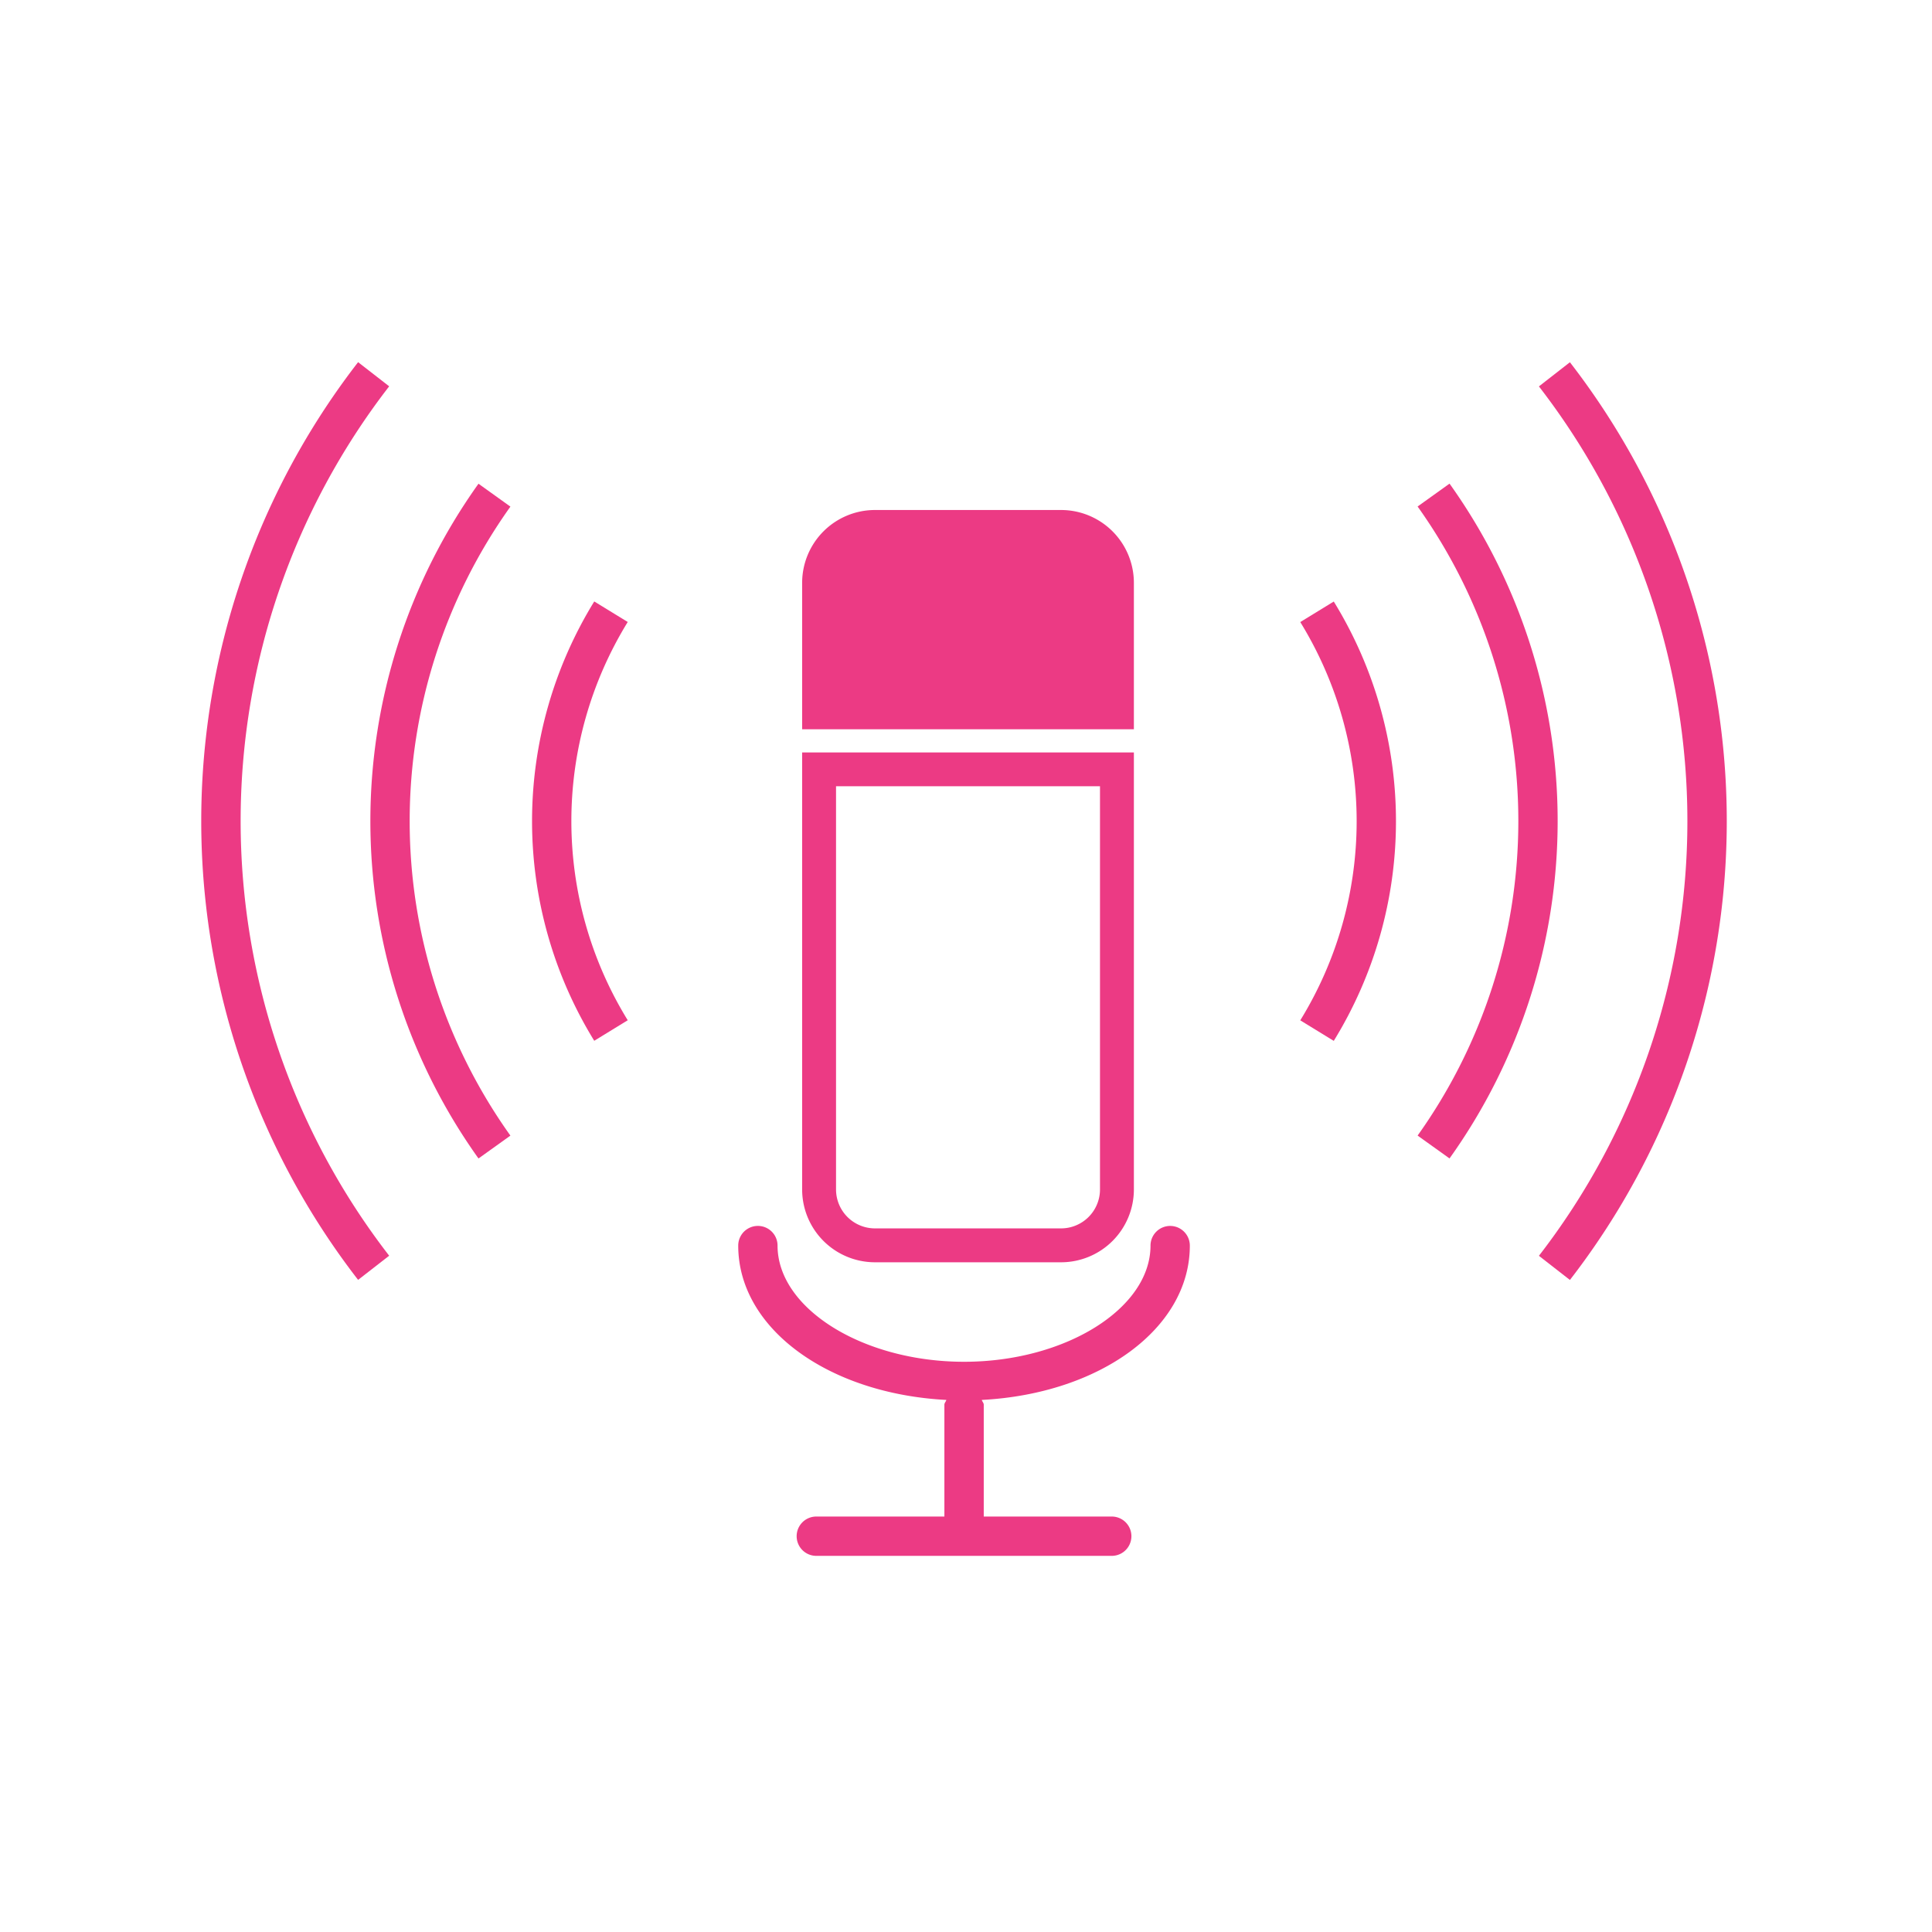<?xml version="1.0" encoding="UTF-8"?> <svg xmlns="http://www.w3.org/2000/svg" width="48" height="48" viewBox="0 0 48 48"><rect width="48" height="48" fill="#ec3a84" opacity="0"></rect><g transform="translate(-192.601 -807.728)"><path d="M213.485,820.416a1.81,1.81,0,0,0-1.809-1.809h-4.624a1.81,1.81,0,0,0-1.809,1.809v3.638h8.242Z" transform="translate(7.287 1.792)" fill="#ec3a84"></path><path d="M207.052,834.357h4.624a1.81,1.81,0,0,0,1.809-1.809V821.69h-8.242v10.858A1.81,1.81,0,0,0,207.052,834.357Zm-.967-11.827h6.558v10.018a.968.968,0,0,1-.967.967h-4.624a.968.968,0,0,1-.967-.967Z" transform="translate(7.287 4.732)" fill="#ec3a84"></path><path d="M215.161,827.712a.489.489,0,0,0-.488.488c0,1.567-2.122,2.887-4.632,2.887s-4.634-1.321-4.634-2.887a.488.488,0,1,0-.977,0c0,2.063,2.243,3.682,5.171,3.835-.012.043-.049.074-.049.119v2.778H206.37a.488.488,0,0,0,0,.977h7.34a.488.488,0,0,0,0-.977h-3.18v-2.778c0-.045-.037-.076-.049-.119,2.928-.152,5.169-1.772,5.169-3.835A.489.489,0,0,0,215.161,827.712Z" transform="translate(6.512 10.474)" fill="#ec3a84"></path><path d="M211.578,820.281a9.438,9.438,0,0,1,0,9.895l.832.51a10.409,10.409,0,0,0,0-10.915Z" transform="translate(13.328 2.902)" fill="#ec3a84"></path><path d="M213.863,818.272l-.793.568a13.452,13.452,0,0,1,0,15.629l.793.568a14.423,14.423,0,0,0,0-16.766Z" transform="translate(14.751 1.472)" fill="#ec3a84"></path><path d="M215.383,816.728l-.77.6a17.655,17.655,0,0,1,0,21.6l.77.6a18.622,18.622,0,0,0,0-22.8Z" transform="translate(16.222)" fill="#ec3a84"></path><path d="M203.353,819.77a10.409,10.409,0,0,0,0,10.915l.832-.51a9.438,9.438,0,0,1,0-9.895Z" transform="translate(4.012 2.901)" fill="#ec3a84"></path><path d="M202.438,818.273a14.42,14.42,0,0,0,0,16.764l.793-.568a13.448,13.448,0,0,1,0-15.627Z" transform="translate(2.051 1.473)" fill="#ec3a84"></path><path d="M202.27,817.326l-.772-.6a18.622,18.622,0,0,0,0,22.8l.772-.6a17.648,17.648,0,0,1,0-21.6Z" transform="translate(0)" fill="#ec3a84"></path></g></svg> 